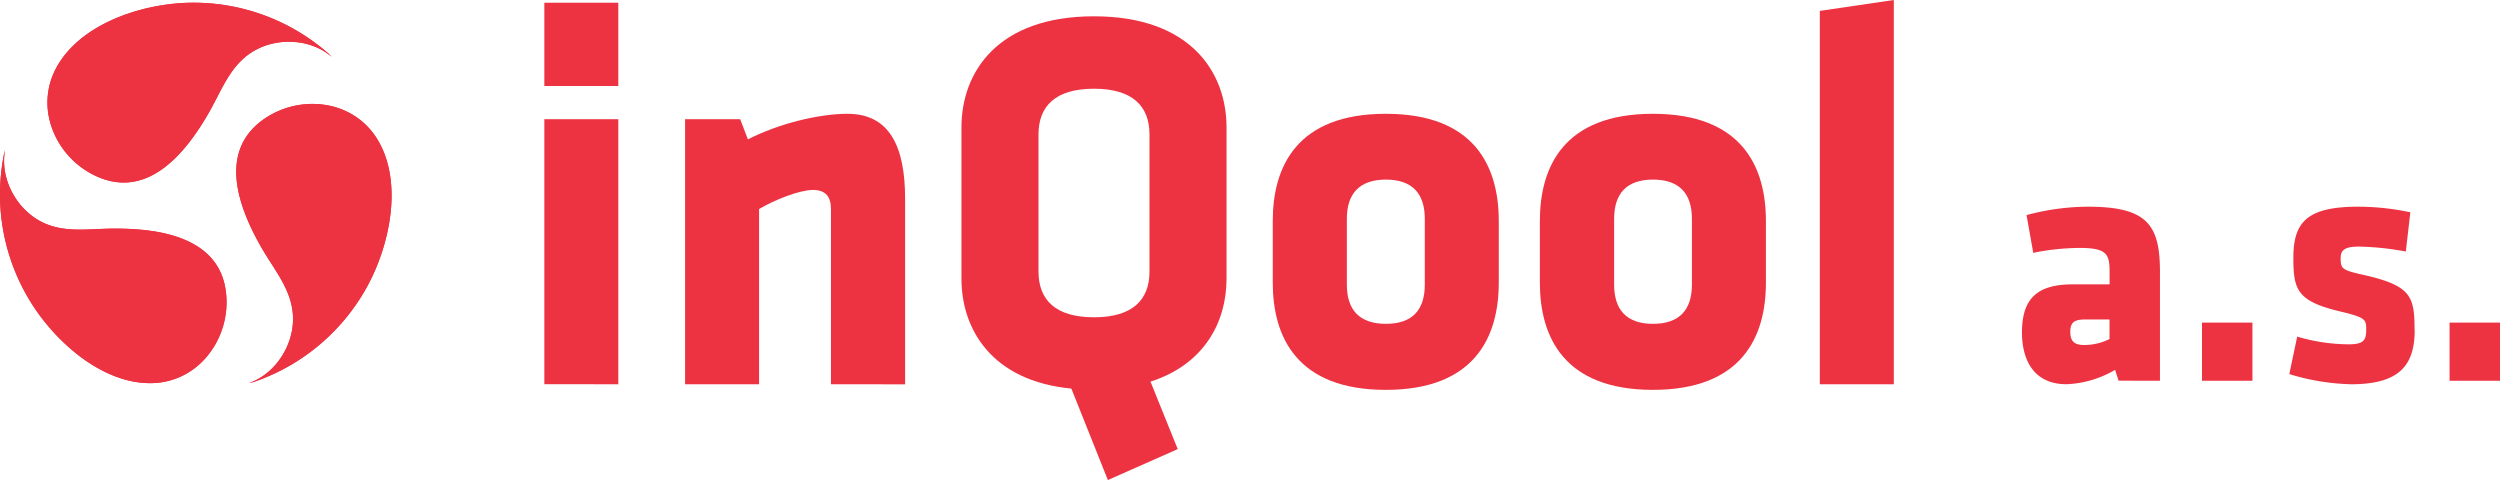 <svg xmlns="http://www.w3.org/2000/svg" viewBox="0 0 771.3 148.1"><defs><style>.cls-1,.cls-2{fill:#ed3241;}.cls-2{fill-rule:evenodd;}</style></defs><g id="Layer_2" data-name="Layer 2"><g id="Layer_1-2" data-name="Layer 1"><g id="Layer_2-2" data-name="Layer 2"><g id="Layer_1-2-2" data-name="Layer 1-2"><path class="cls-1" d="M167.94,26.53V.84h22.82V26.53Zm0,92V36.77h22.82v81.78Z"/><path class="cls-1" d="M256.37,118.55V64.48c0-3.7-1.58-5.88-5.54-5.88-4.12,0-11.73,3-16.64,5.88v54.07H211.36V36.77h17L230.74,43c9.51-4.87,21.87-7.89,30.74-7.89,13.16,0,17.76,10.41,17.76,26.19v57.27Z"/><path class="cls-1" d="M330.54,119.89C306,117.54,296.63,101.59,296.63,86V39.29c0-17,11.09-34.26,40.89-34.26s40.89,17.3,40.89,34.26V86c0,13.1-6.66,26.36-23.46,31.74l8.4,20.82L341.8,148.1Zm24.1-78.42c0-8.73-5.23-14.1-17.12-14.1s-17.12,5.37-17.12,14.1V83.79c0,8.73,5.23,14.1,17.12,14.1s17.12-5.37,17.12-14.1Z"/><path class="cls-1" d="M392.67,87.19v-19c0-16.79,7.45-33.08,34.87-33.08S462.4,51.38,462.4,68.19v19c0,16.8-7.44,33.09-34.86,33.09s-34.87-16.34-34.87-33.09m46.91.68V67.5c0-7.72-3.8-12.09-12-12.09s-12.05,4.37-12.05,12.09V87.82c0,7.72,3.81,12.09,12.05,12.09s12-4.37,12-12.09Z"/><path class="cls-1" d="M475.08,87.19v-19c0-16.79,7.45-33.08,34.87-33.08s34.87,16.27,34.87,33.08v19c0,16.8-7.45,33.09-34.87,33.09s-34.87-16.34-34.87-33.09m46.91.68V67.5c0-7.72-3.8-12.09-12-12.09s-12,4.37-12,12.09V87.82c0,7.72,3.81,12.09,12,12.09s12-4.37,12-12.09Z"/><polygon class="cls-1" points="561.45 118.55 561.45 3.36 584.28 0 584.28 118.55 561.45 118.55"/><path class="cls-2" d="M100.72,16A63,63,0,0,0,57.07.89c-14.17.62-32.44,6.67-39.68,20-6.88,12.62-.17,27.86,12.5,33.55C45.81,61.6,57.53,46.9,64.58,34.51c4.06-7.14,6.69-15,14.35-19.11,7.2-3.88,17.14-3.3,23.42,2.17A11.28,11.28,0,0,0,100.72,16Z"/><path class="cls-1" d="M102.35,17.57l-.09-.07v0Z"/><path class="cls-1" d="M102.26,17.47v0c-6.28-5.41-16.16-6-23.33-2.1-7.66,4.11-10.29,12-14.35,19.11C60.94,40.9,56.05,47.92,50,52.21c-5.68,4-12.4,5.69-20.1,2.23A26,26,0,0,1,15.61,38.21a22.45,22.45,0,0,1,1.78-17.32C24.63,7.56,42.9,1.51,57.07.89A63.05,63.05,0,0,1,100.72,16,12.22,12.22,0,0,1,102.26,17.47Z"/><path class="cls-2" d="M79,117.58A63.09,63.09,0,0,0,113.86,87.3c6.55-12.58,10.44-31.42,2.56-44.33-7.49-12.27-24-14.08-35.3-6C67,47.18,73.83,64.68,81,77c4.16,7.09,9.63,13.29,9.38,22-.24,8.17-5.71,16.49-13.59,19.2A12.43,12.43,0,0,0,79,117.58Z"/><path class="cls-1" d="M113.86,87.3A63.08,63.08,0,0,1,79,117.58a12.43,12.43,0,0,1-2.17.59c7.88-2.71,13.35-11,13.59-19.2.25-8.71-5.22-14.91-9.38-22-3.55-6.06-7-13.39-7.93-20.49-.93-7.29.85-14.34,8-19.51a26.14,26.14,0,0,1,21.14-4.22A22.47,22.47,0,0,1,116.42,43C124.3,55.88,120.41,74.72,113.86,87.3Z"/><path class="cls-2" d="M1.06,48.48A63,63,0,0,0,9.84,93.82c7.62,12,22,24.76,37.11,24.38,14.37-.35,24.21-13.77,22.81-27.6C68,73.24,49.4,70.44,35.15,70.53c-8.21,0-16.31,1.7-23.73-2.87-7-4.3-11.43-13.2-9.83-21.37A12.71,12.71,0,0,0,1.06,48.48Z"/><path class="cls-1" d="M63.4,110.49A22.54,22.54,0,0,1,47,118.2c-15.11.38-29.49-12.38-37.11-24.38A63,63,0,0,1,1.06,48.48a13.7,13.7,0,0,1,.52-2.17h0c-1.59,8.16,2.84,17,9.83,21.35,7.42,4.57,15.52,2.87,23.73,2.87,7.19,0,15.48.64,22.16,3.57S68.88,82,69.76,90.6A26.13,26.13,0,0,1,63.4,110.49Z"/><path class="cls-1" d="M650.83,104.61a17.63,17.63,0,0,1-7.88,1.83c-3,0-4.22-1.18-4.22-4.1s1.3-3.78,4.65-3.78h7.45Zm15.56,12.85V83.86c0-14.58-4-20.09-22.25-20.09a73.76,73.76,0,0,0-18.91,2.59L627.3,78a74.32,74.32,0,0,1,14.26-1.51c8.32,0,9.29,1.83,9.29,7.24v4H639.49c-10.8,0-15.67,4.22-15.67,14.81,0,9,4,16,13.73,16a32.15,32.15,0,0,0,15-4.43l1.08,3.34Z"/><rect class="cls-1" x="679.36" y="99.53" width="15.56" height="17.94"/><path class="cls-1" d="M744.94,101.8c0-10.48-1.08-13.72-16.1-17.07-6.27-1.41-6.7-1.84-6.7-5.08,0-2.38,1.08-3.57,5.62-3.57a86.86,86.86,0,0,1,14.48,1.52l1.4-12.1a77.46,77.46,0,0,0-16-1.73c-15.77,0-20.09,4.64-20.09,15.77,0,9.83,1.18,13.29,13.93,16.43,8.43,2,8.54,2.48,8.54,5.83,0,3.13-.76,4.43-5.4,4.43a57,57,0,0,1-15.89-2.38l-2.43,11.56a70.17,70.17,0,0,0,19.12,3.14c15,0,19.56-6,19.56-16.75"/><rect class="cls-1" x="755.74" y="99.53" width="15.56" height="17.94"/></g></g></g></g></svg>